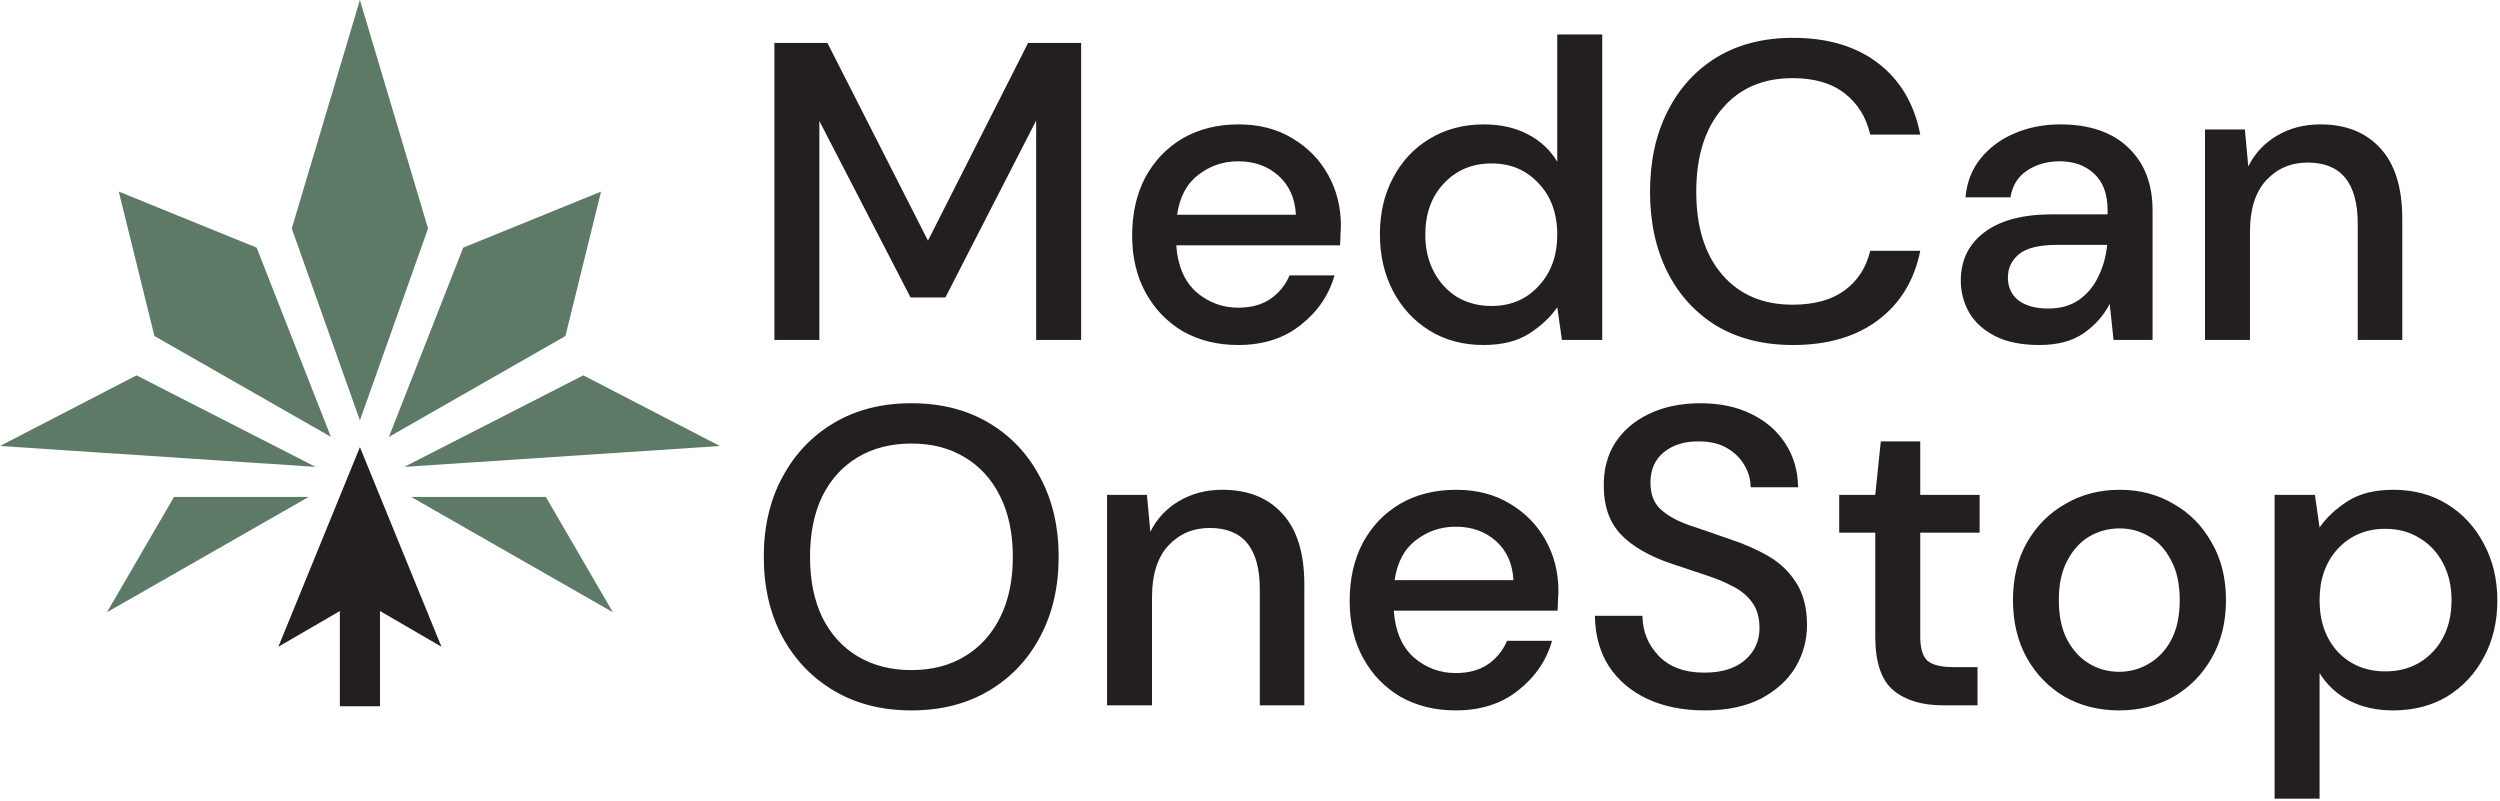 <svg width="459" height="147" viewBox="0 0 459 147" fill="none" xmlns="http://www.w3.org/2000/svg">
<path d="M142.178 62.409V7.882H151.915L170.376 44.181L188.759 7.882H198.496V62.409H190.239V22.137L173.57 54.619H167.182L150.435 22.215V62.409H142.178ZM227.336 63.343C223.545 63.343 220.169 62.512 217.209 60.85C214.301 59.137 212.016 56.774 210.355 53.762C208.693 50.75 207.862 47.245 207.862 43.246C207.862 39.196 208.667 35.639 210.276 32.575C211.938 29.511 214.223 27.122 217.131 25.408C220.091 23.695 223.519 22.838 227.413 22.838C231.204 22.838 234.502 23.695 237.306 25.408C240.11 27.07 242.291 29.303 243.849 32.107C245.407 34.912 246.186 38.001 246.186 41.377C246.186 41.896 246.16 42.467 246.108 43.09C246.108 43.662 246.082 44.311 246.03 45.038H215.963C216.222 48.777 217.443 51.633 219.624 53.606C221.857 55.528 224.428 56.489 227.336 56.489C229.672 56.489 231.62 55.969 233.178 54.931C234.787 53.84 235.982 52.386 236.761 50.569H245.018C243.979 54.203 241.902 57.242 238.786 59.682C235.722 62.123 231.905 63.343 227.336 63.343ZM227.336 29.614C224.583 29.614 222.143 30.446 220.013 32.107C217.884 33.717 216.586 36.158 216.119 39.429H237.929C237.773 36.417 236.709 34.029 234.736 32.263C232.762 30.497 230.296 29.614 227.336 29.614ZM272.358 63.343C268.619 63.343 265.321 62.46 262.465 60.695C259.609 58.929 257.376 56.514 255.766 53.45C254.156 50.387 253.351 46.907 253.351 43.013C253.351 39.118 254.156 35.664 255.766 32.653C257.376 29.589 259.609 27.2 262.465 25.486C265.373 23.721 268.697 22.838 272.435 22.838C275.499 22.838 278.174 23.435 280.458 24.629C282.796 25.824 284.614 27.512 285.912 29.693V6.324H294.168V62.409H286.769L285.912 56.41C284.666 58.228 282.952 59.838 280.77 61.24C278.59 62.642 275.786 63.343 272.358 63.343ZM273.837 56.177C277.369 56.177 280.252 54.956 282.484 52.516C284.77 50.075 285.912 46.933 285.912 43.09C285.912 39.196 284.77 36.054 282.484 33.665C280.252 31.225 277.369 30.004 273.837 30.004C270.306 30.004 267.398 31.225 265.113 33.665C262.828 36.054 261.686 39.196 261.686 43.09C261.686 45.635 262.205 47.894 263.244 49.867C264.283 51.841 265.711 53.399 267.528 54.541C269.398 55.632 271.501 56.177 273.837 56.177ZM329.192 63.343C323.793 63.343 319.119 62.175 315.173 59.838C311.279 57.449 308.267 54.151 306.137 49.945C304.006 45.687 302.944 40.78 302.944 35.223C302.944 29.614 304.006 24.707 306.137 20.501C308.267 16.243 311.279 12.919 315.173 10.53C319.119 8.142 323.793 6.947 329.192 6.947C335.581 6.947 340.8 8.505 344.85 11.621C348.902 14.737 351.471 19.099 352.563 24.707H343.371C342.643 21.54 341.085 19.021 338.697 17.151C336.309 15.282 333.114 14.347 329.116 14.347C323.664 14.347 319.354 16.217 316.186 19.956C313.018 23.643 311.432 28.732 311.432 35.223C311.432 41.662 313.018 46.726 316.186 50.413C319.354 54.1 323.664 55.943 329.116 55.943C333.114 55.943 336.309 55.06 338.697 53.295C341.085 51.529 342.643 49.114 343.371 46.05H352.563C351.471 51.451 348.902 55.684 344.85 58.747C340.8 61.811 335.581 63.343 329.192 63.343ZM374.414 63.343C371.142 63.343 368.442 62.798 366.312 61.707C364.181 60.617 362.599 59.189 361.561 57.423C360.52 55.606 360.003 53.632 360.003 51.503C360.003 47.764 361.457 44.804 364.365 42.623C367.273 40.442 371.427 39.352 376.827 39.352H386.955V38.65C386.955 35.639 386.123 33.38 384.461 31.873C382.851 30.367 380.748 29.614 378.152 29.614C375.868 29.614 373.867 30.186 372.155 31.328C370.493 32.419 369.48 34.054 369.116 36.236H360.86C361.12 33.432 362.054 31.043 363.664 29.069C365.326 27.044 367.402 25.512 369.896 24.474C372.44 23.383 375.219 22.838 378.229 22.838C383.631 22.838 387.81 24.266 390.77 27.122C393.73 29.926 395.211 33.769 395.211 38.65V62.409H388.045L387.344 55.787C386.254 57.916 384.669 59.708 382.593 61.162C380.515 62.616 377.788 63.343 374.414 63.343ZM376.049 56.644C378.281 56.644 380.151 56.125 381.657 55.086C383.215 53.996 384.409 52.568 385.241 50.802C386.123 49.036 386.668 47.089 386.876 44.96H377.684C374.414 44.96 372.076 45.531 370.674 46.674C369.324 47.816 368.648 49.244 368.648 50.958C368.648 52.724 369.299 54.126 370.597 55.164C371.947 56.151 373.763 56.644 376.049 56.644ZM404.839 62.409V23.773H412.161L412.785 30.549C413.979 28.16 415.718 26.291 418.001 24.941C420.34 23.539 423.015 22.838 426.027 22.838C430.698 22.838 434.359 24.292 437.01 27.2C439.71 30.108 441.06 34.444 441.06 40.208V62.409H432.881V41.065C432.881 33.587 429.817 29.848 423.688 29.848C420.624 29.848 418.081 30.939 416.054 33.12C414.083 35.301 413.094 38.417 413.094 42.467V62.409H404.839ZM167.338 130.43C161.937 130.43 157.212 129.235 153.161 126.847C149.111 124.458 145.943 121.16 143.658 116.954C141.373 112.695 140.231 107.788 140.231 102.232C140.231 96.675 141.373 91.794 143.658 87.587C145.943 83.329 149.111 80.005 153.161 77.617C157.212 75.228 161.937 74.034 167.338 74.034C172.739 74.034 177.464 75.228 181.515 77.617C185.566 80.005 188.707 83.329 190.94 87.587C193.225 91.794 194.368 96.675 194.368 102.232C194.368 107.788 193.225 112.695 190.94 116.954C188.707 121.16 185.566 124.458 181.515 126.847C177.464 129.235 172.739 130.43 167.338 130.43ZM167.338 123.029C171.077 123.029 174.323 122.199 177.075 120.537C179.879 118.875 182.06 116.487 183.618 113.371C185.176 110.255 185.955 106.542 185.955 102.232C185.955 97.921 185.176 94.208 183.618 91.093C182.06 87.977 179.879 85.588 177.075 83.926C174.323 82.264 171.077 81.434 167.338 81.434C163.599 81.434 160.327 82.264 157.523 83.926C154.719 85.588 152.538 87.977 150.98 91.093C149.474 94.208 148.721 97.921 148.721 102.232C148.721 106.542 149.474 110.255 150.98 113.371C152.538 116.487 154.719 118.875 157.523 120.537C160.327 122.199 163.599 123.029 167.338 123.029ZM203.254 129.495V90.859H210.577L211.2 97.636C212.394 95.247 214.134 93.378 216.419 92.027C218.756 90.625 221.43 89.924 224.442 89.924C229.116 89.924 232.777 91.378 235.425 94.286C238.126 97.194 239.475 101.531 239.475 107.295V129.495H231.297V108.152C231.297 100.674 228.233 96.935 222.105 96.935C219.041 96.935 216.497 98.025 214.471 100.206C212.498 102.387 211.511 105.503 211.511 109.554V129.495H203.254ZM267.272 130.43C263.481 130.43 260.106 129.599 257.145 127.937C254.237 126.223 251.953 123.861 250.291 120.848C248.629 117.836 247.798 114.331 247.798 110.333C247.798 106.282 248.603 102.725 250.213 99.661C251.875 96.597 254.16 94.208 257.068 92.495C260.028 90.781 263.455 89.924 267.35 89.924C271.141 89.924 274.439 90.781 277.243 92.495C280.047 94.157 282.226 96.39 283.785 99.194C285.343 101.998 286.123 105.088 286.123 108.463C286.123 108.982 286.096 109.554 286.044 110.177C286.044 110.748 286.019 111.397 285.967 112.124H255.899C256.159 115.863 257.379 118.719 259.56 120.693C261.793 122.614 264.364 123.575 267.272 123.575C269.609 123.575 271.556 123.055 273.114 122.017C274.724 120.927 275.918 119.472 276.698 117.655H284.954C283.916 121.29 281.838 124.328 278.722 126.769C275.658 129.209 271.842 130.43 267.272 130.43ZM267.272 96.701C264.52 96.701 262.079 97.532 259.95 99.194C257.821 100.804 256.523 103.244 256.055 106.516H277.865C277.711 103.504 276.646 101.115 274.672 99.349C272.699 97.584 270.232 96.701 267.272 96.701ZM312.996 130.43C308.995 130.43 305.49 129.729 302.478 128.327C299.466 126.924 297.103 124.925 295.392 122.329C293.73 119.732 292.873 116.642 292.821 113.059H301.545C301.597 115.967 302.61 118.434 304.581 120.459C306.556 122.484 309.335 123.497 312.916 123.497C316.085 123.497 318.552 122.744 320.318 121.238C322.136 119.68 323.042 117.707 323.042 115.318C323.042 113.396 322.602 111.839 321.72 110.644C320.887 109.45 319.721 108.463 318.215 107.684C316.761 106.905 315.071 106.204 313.152 105.581C311.23 104.958 309.203 104.283 307.076 103.556C302.87 102.154 299.702 100.336 297.572 98.103C295.496 95.87 294.455 92.936 294.455 89.301C294.403 86.237 295.104 83.563 296.558 81.278C298.064 78.993 300.143 77.227 302.791 75.981C305.49 74.683 308.634 74.034 312.216 74.034C315.748 74.034 318.837 74.683 321.484 75.981C324.187 77.279 326.29 79.097 327.796 81.434C329.302 83.719 330.08 86.393 330.132 89.457H321.408C321.408 88.055 321.044 86.731 320.318 85.484C319.59 84.186 318.524 83.121 317.122 82.29C315.72 81.46 314.009 81.044 311.983 81.044C309.387 80.992 307.232 81.641 305.518 82.992C303.856 84.342 303.023 86.211 303.023 88.6C303.023 90.729 303.648 92.365 304.894 93.507C306.139 94.65 307.853 95.611 310.036 96.39C312.215 97.117 314.71 97.973 317.514 98.96C320.214 99.843 322.629 100.907 324.757 102.154C326.887 103.4 328.574 105.036 329.82 107.061C331.117 109.086 331.769 111.657 331.769 114.773C331.769 117.525 331.068 120.095 329.663 122.484C328.261 124.821 326.159 126.743 323.355 128.249C320.551 129.703 317.098 130.43 312.996 130.43ZM356.687 129.495C352.894 129.495 349.882 128.586 347.651 126.769C345.416 124.899 344.299 121.602 344.299 116.876V97.792H337.678V90.859H344.299L345.312 81.044H352.558V90.859H363.461V97.792H352.558V116.876C352.558 119.005 352.999 120.485 353.88 121.316C354.817 122.095 356.399 122.484 358.634 122.484H363.072V129.495H356.687ZM389.058 130.43C385.373 130.43 382.048 129.599 379.088 127.937C376.18 126.223 373.869 123.861 372.155 120.848C370.441 117.785 369.584 114.227 369.584 110.177C369.584 106.126 370.441 102.595 372.155 99.583C373.921 96.519 376.284 94.157 379.244 92.495C382.204 90.781 385.501 89.924 389.138 89.924C392.823 89.924 396.123 90.781 399.031 92.495C401.991 94.157 404.327 96.519 406.041 99.583C407.807 102.595 408.689 106.126 408.689 110.177C408.689 114.227 407.807 117.785 406.041 120.848C404.327 123.861 401.991 126.223 399.031 127.937C396.071 129.599 392.747 130.43 389.058 130.43ZM389.058 123.341C391.032 123.341 392.851 122.848 394.513 121.861C396.224 120.875 397.601 119.421 398.639 117.499C399.68 115.526 400.197 113.085 400.197 110.177C400.197 107.269 399.68 104.854 398.639 102.933C397.653 100.959 396.304 99.479 394.589 98.493C392.927 97.506 391.109 97.013 389.138 97.013C387.163 97.013 385.321 97.506 383.606 98.493C381.944 99.479 380.594 100.959 379.557 102.933C378.516 104.854 377.999 107.269 377.999 110.177C377.999 113.085 378.516 115.526 379.557 117.499C380.594 119.421 381.944 120.875 383.606 121.861C385.269 122.848 387.087 123.341 389.058 123.341ZM417.618 146.632V90.859H425.019L425.874 96.857C427.122 95.039 428.834 93.43 431.016 92.027C433.196 90.625 436.002 89.924 439.428 89.924C443.168 89.924 446.465 90.807 449.321 92.573C452.177 94.338 454.411 96.753 456.021 99.817C457.681 102.881 458.513 106.36 458.513 110.255C458.513 114.149 457.681 117.629 456.021 120.693C454.411 123.705 452.177 126.094 449.321 127.859C446.465 129.573 443.141 130.43 439.351 130.43C436.339 130.43 433.664 129.832 431.328 128.638C429.042 127.444 427.226 125.756 425.874 123.575V146.632H417.618ZM437.949 123.263C441.479 123.263 444.387 122.069 446.673 119.68C448.957 117.24 450.101 114.072 450.101 110.177C450.101 107.632 449.581 105.373 448.543 103.4C447.503 101.427 446.076 99.895 444.258 98.804C442.44 97.662 440.337 97.091 437.949 97.091C434.417 97.091 431.509 98.311 429.225 100.752C426.991 103.192 425.874 106.334 425.874 110.177C425.874 114.072 426.991 117.24 429.225 119.68C431.509 122.069 434.417 123.263 437.949 123.263Z" fill="#231F20"/>
<path d="M53.569 41.952L66.079 0L78.59 41.952L66.079 77.187L53.569 41.952Z" fill="#5D7A67"/>
<path d="M85.045 45.47L110.353 35.176L103.809 61.697L71.406 80.212L85.045 45.47Z" fill="#5D7A67"/>
<path d="M107.099 68.917L132.161 81.883L74.224 85.72L107.099 68.917Z" fill="#5D7A67"/>
<path d="M100.213 91.238L112.521 112.407L75.496 91.238H100.213Z" fill="#5D7A67"/>
<path d="M47.116 45.47L21.808 35.176L28.352 61.697L60.755 80.212L47.116 45.47Z" fill="#5D7A67"/>
<path d="M25.062 68.917L0 81.883L57.937 85.72L25.062 68.917Z" fill="#5D7A67"/>
<path d="M31.948 91.238L19.64 112.407L56.666 91.238H31.948Z" fill="#5D7A67"/>
<path d="M62.399 112.184L62.398 129.675H69.765V112.185L81.051 118.74L66.081 82.098L51.109 118.74L62.399 112.184Z" fill="#231F20"/>
</svg>
